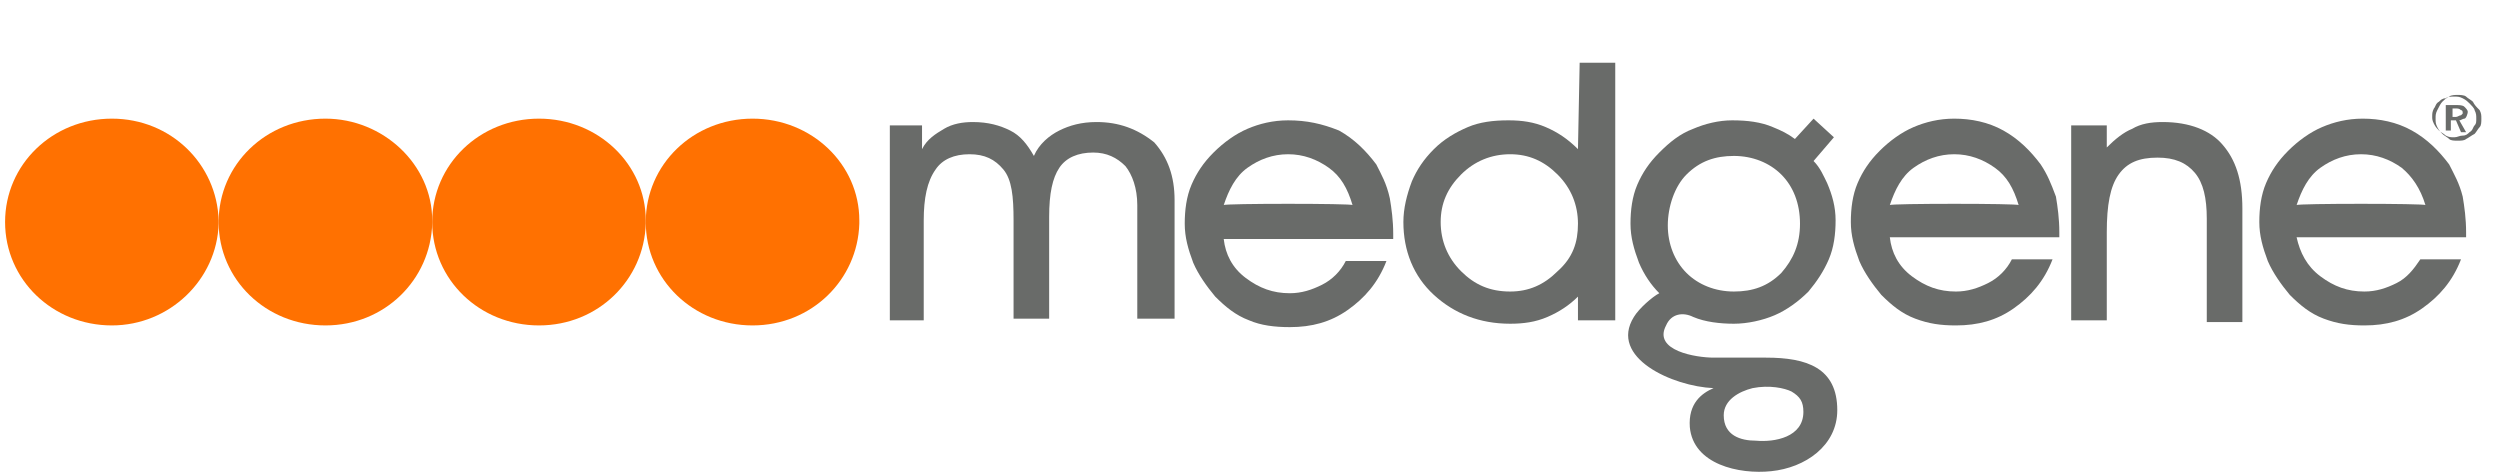 <?xml version="1.0" encoding="utf-8"?>
<!-- Generator: Adobe Illustrator 26.0.1, SVG Export Plug-In . SVG Version: 6.00 Build 0)  -->
<svg version="1.1" id="Layer_1" xmlns="http://www.w3.org/2000/svg" xmlns:xlink="http://www.w3.org/1999/xlink" x="0px" y="0px"
	 viewBox="0 0 147.5 28" style="enable-background:new 0 0 147.5 28;" xml:space="preserve">
<style type="text/css">
	.st0{fill:#FF7101;}
	.st1{fill:#696B69;}
</style>
<path class="st0" d="M12.9,13c-0.1-3.3-2.8-6-6.3-6s-6.3,2.7-6.3,6.1s2.8,6.1,6.3,6.1c3.4,0,6.2-2.7,6.3-6
	C12.9,13.2,12.9,13.1,12.9,13C12.9,13.1,12.9,13,12.9,13z"/>
<path class="st0" d="M25.5,13c0-3.3-2.9-6-6.3-6c-3.5,0-6.3,2.7-6.3,6.1s2.8,6.1,6.3,6.1s6.2-2.7,6.3-6C25.5,13.2,25.5,13.1,25.5,13
	C25.5,13.1,25.5,13,25.5,13z"/>
<path class="st0" d="M38.1,13c0-3.3-2.8-6-6.3-6s-6.3,2.7-6.3,6.1s2.8,6.1,6.3,6.1s6.2-2.7,6.3-6C38.1,13.2,38.1,13.1,38.1,13
	C38.1,13.1,38.1,13,38.1,13z"/>
<path class="st0" d="M50.7,13c0-3.3-2.8-6-6.3-6s-6.3,2.7-6.3,6.1s2.8,6.1,6.3,6.1s6.2-2.7,6.3-6C50.7,13.2,50.7,13.1,50.7,13
	C50.7,13.1,50.7,13,50.7,13z"/>
<path class="st1" d="M64.7,7.2c-0.9,0-1.6,0.2-2.2,0.5S61.3,8.5,61,9.2c-0.4-0.7-0.8-1.2-1.4-1.5s-1.3-0.5-2.2-0.5
	c-0.6,0-1.2,0.1-1.7,0.4s-1,0.6-1.3,1.2V7.4h-1.9v11.5h2V13c0-1.3,0.2-2.3,0.7-3c0.4-0.6,1.1-0.9,2-0.9s1.5,0.3,2,0.9
	c0.5,0.6,0.6,1.6,0.6,3l0,0v5.8h2.1v-6c0-1.4,0.2-2.3,0.6-2.9c0.4-0.6,1.1-0.9,2-0.9c0.8,0,1.4,0.3,1.9,0.8c0.4,0.5,0.7,1.3,0.7,2.3
	v6.7h2.2v-7c0-1.4-0.4-2.5-1.2-3.4C67.1,7.6,66,7.2,64.7,7.2z"/>
<path class="st1" d="M81.2,9.7c-0.6-0.8-1.3-1.5-2.2-2c-1-0.4-1.9-0.6-3-0.6c-0.9,0-1.7,0.2-2.4,0.5c-0.7,0.3-1.4,0.8-2,1.4
	c-0.6,0.6-1,1.2-1.3,1.9s-0.4,1.5-0.4,2.3s0.2,1.5,0.5,2.3c0.3,0.7,0.8,1.4,1.3,2c0.6,0.6,1.2,1.1,2,1.4c0.7,0.3,1.5,0.4,2.4,0.4
	c1.3,0,2.4-0.3,3.4-1s1.8-1.6,2.3-2.9h-2.4c-0.3,0.6-0.8,1.1-1.4,1.4c-0.6,0.3-1.2,0.5-1.9,0.5c-1,0-1.8-0.3-2.6-0.9
	c-0.8-0.6-1.2-1.4-1.3-2.3l0,0l0,0l0,0h10v-0.3c0-0.8-0.1-1.5-0.2-2.1C81.8,10.8,81.5,10.3,81.2,9.7z M72.2,12.1
	c0.3-0.9,0.7-1.7,1.4-2.2s1.5-0.8,2.4-0.8s1.7,0.3,2.4,0.8c0.7,0.5,1.1,1.2,1.4,2.2C79.8,12,72.2,12,72.2,12.1z"/>
<path class="st1" d="M93.1,8.8c-0.6-0.6-1.2-1-1.9-1.3c-0.7-0.3-1.4-0.4-2.2-0.4c-0.9,0-1.7,0.1-2.4,0.4s-1.4,0.7-2,1.3
	s-1,1.2-1.3,1.9c-0.3,0.8-0.5,1.6-0.5,2.4c0,1.7,0.6,3.2,1.8,4.3c1.2,1.1,2.7,1.7,4.5,1.7c0.8,0,1.5-0.1,2.2-0.4s1.3-0.7,1.8-1.2
	v1.4h2.2V3.7h-2.1L93.1,8.8L93.1,8.8z M91.9,16c-0.8,0.8-1.7,1.2-2.8,1.2c-1.2,0-2.1-0.4-2.9-1.2c-0.8-0.8-1.2-1.8-1.2-2.9
	s0.4-2,1.2-2.8C87,9.5,88,9.1,89.1,9.1s2,0.4,2.8,1.2s1.2,1.8,1.2,2.9S92.8,15.2,91.9,16z"/>
<path class="st1" d="M120.4,9.7c-0.6-0.8-1.3-1.5-2.2-2c-0.9-0.5-1.9-0.7-2.9-0.7c-0.9,0-1.7,0.2-2.4,0.5c-0.7,0.3-1.4,0.8-2,1.4
	c-0.6,0.6-1,1.2-1.3,1.9s-0.4,1.5-0.4,2.3s0.2,1.5,0.5,2.3c0.3,0.7,0.8,1.4,1.3,2c0.6,0.6,1.2,1.1,2,1.4s1.5,0.4,2.4,0.4
	c1.3,0,2.4-0.3,3.4-1s1.8-1.6,2.3-2.9h-2.4c-0.3,0.6-0.8,1.1-1.4,1.4c-0.6,0.3-1.2,0.5-1.9,0.5c-1,0-1.8-0.3-2.6-0.9
	c-0.8-0.6-1.2-1.4-1.3-2.3l0,0l0,0l0,0h10v-0.3c0-0.8-0.1-1.5-0.2-2.1C121,10.8,120.8,10.3,120.4,9.7z M111.5,12.1
	c0.3-0.9,0.7-1.7,1.4-2.2s1.5-0.8,2.4-0.8s1.7,0.3,2.4,0.8c0.7,0.5,1.1,1.2,1.4,2.2C119.1,12,111.5,12,111.5,12.1z"/>
<path class="st1" d="M127.6,7.2c-0.7,0-1.3,0.1-1.8,0.4c-0.5,0.2-1,0.6-1.5,1.1V7.4h-2.1v11.5h2.1l0,0v-5.2c0-1.6,0.2-2.7,0.7-3.4
	c0.5-0.7,1.2-1,2.3-1c1,0,1.7,0.3,2.2,0.9c0.5,0.6,0.7,1.5,0.7,2.7V19h2.1v-6.7c0-1.7-0.4-2.9-1.2-3.8
	C130.4,7.7,129.2,7.2,127.6,7.2z"/>
<path class="st1" d="M144.5,9.7c-0.6-0.8-1.3-1.5-2.2-2S140.4,7,139.4,7c-0.9,0-1.7,0.2-2.4,0.5s-1.4,0.8-2,1.4
	c-0.6,0.6-1,1.2-1.3,1.9s-0.4,1.5-0.4,2.3s0.2,1.5,0.5,2.3c0.3,0.7,0.8,1.4,1.3,2c0.6,0.6,1.2,1.1,2,1.4s1.5,0.4,2.4,0.4
	c1.3,0,2.4-0.3,3.4-1s1.8-1.6,2.3-2.9h-2.4c-0.4,0.6-0.8,1.1-1.4,1.4c-0.6,0.3-1.2,0.5-1.9,0.5c-1,0-1.8-0.3-2.6-0.9
	c-0.8-0.6-1.2-1.4-1.4-2.3l0,0l0,0l0,0h10v-0.3c0-0.8-0.1-1.5-0.2-2.1C145.1,10.8,144.8,10.3,144.5,9.7z M135.5,12.1
	c0.3-0.9,0.7-1.7,1.4-2.2s1.5-0.8,2.4-0.8s1.7,0.3,2.4,0.8c0.6,0.5,1.1,1.2,1.4,2.2C143.1,12,135.5,12,135.5,12.1z"/>
<path class="st1" d="M99.9,18.7c0.7,0.3,1.6,0.4,2.4,0.4s1.7-0.2,2.4-0.5c0.7-0.3,1.4-0.8,2-1.4c0.5-0.6,0.9-1.2,1.2-1.9
	c0.3-0.7,0.4-1.5,0.4-2.3s-0.2-1.5-0.5-2.2c-0.2-0.4-0.4-0.9-0.8-1.3l1.2-1.4L107,7l-1.1,1.2c-0.4-0.3-0.8-0.5-1.3-0.7
	c-0.7-0.3-1.5-0.4-2.4-0.4c-0.8,0-1.6,0.2-2.3,0.5c-0.8,0.3-1.4,0.8-2,1.4c-0.6,0.6-1,1.2-1.3,1.9s-0.4,1.5-0.4,2.3s0.2,1.5,0.5,2.3
	c0.3,0.7,0.7,1.3,1.2,1.8c-0.4,0.2-1.2,0.9-1.5,1.4c-1.5,2.4,2.3,4.1,4.7,4.2c-0.7,0.3-1.5,0.9-1.4,2.3c0.2,2.2,2.9,2.8,4.8,2.6
	c2-0.2,3.9-1.5,3.9-3.6c0-2.5-1.8-3.1-4.2-3.1c-1.4,0-1.6,0-3.1,0c-1,0-3.6-0.4-2.8-1.9C98.6,18.5,99.3,18.4,99.9,18.7z M99.5,10.3
	c0.8-0.8,1.7-1.1,2.8-1.1c1.1,0,2.1,0.4,2.8,1.1s1.1,1.7,1.1,2.9s-0.4,2.1-1.1,2.9c-0.8,0.8-1.7,1.1-2.8,1.1c-1.1,0-2.1-0.4-2.8-1.1
	s-1.1-1.7-1.1-2.8S98.8,11,99.5,10.3z M103.4,22.9c1-0.2,1.9,0,2.3,0.2c0.5,0.3,0.7,0.6,0.7,1.2c0,1.5-1.7,1.8-2.8,1.7
	c-0.9,0-1.9-0.3-1.9-1.5C101.7,23.6,102.6,23.1,103.4,22.9z"/>
<path class="st1" d="M145.6,6.6c0-0.1-0.1-0.2-0.2-0.3c-0.1-0.1-0.3-0.1-0.5-0.1h-0.6v1.5h0.3V7.1h0.3l0.3,0.7h0.3l-0.4-0.7
	c0.1,0,0.2-0.1,0.3-0.1S145.6,6.7,145.6,6.6z M145.2,6.8c-0.1,0-0.2,0.1-0.3,0.1h-0.2V6.4h0.2c0.1,0,0.2,0,0.3,0.1
	c0.1,0,0.1,0.1,0.1,0.2L145.2,6.8z"/>
<path class="st1" d="M145.9,6c-0.1-0.1-0.3-0.2-0.4-0.3s-0.4-0.1-0.5-0.1s-0.4,0-0.5,0.1c-0.2,0.1-0.3,0.2-0.4,0.3s-0.2,0.3-0.3,0.5
	s-0.1,0.3-0.1,0.5s0,0.3,0.1,0.5s0.2,0.3,0.3,0.4s0.3,0.2,0.4,0.3s0.3,0.1,0.5,0.1s0.4,0,0.5-0.1c0.2-0.1,0.3-0.2,0.5-0.3
	c0.1-0.1,0.2-0.3,0.3-0.4s0.1-0.3,0.1-0.5s0-0.3-0.1-0.5C146.1,6.3,146,6.2,145.9,6z M146,7.4c-0.1,0.1-0.1,0.3-0.3,0.4
	c-0.1,0.1-0.2,0.2-0.4,0.2s-0.3,0.1-0.5,0.1s-0.3,0-0.5-0.1c-0.1-0.1-0.3-0.2-0.4-0.3c-0.1-0.1-0.2-0.2-0.3-0.4
	c-0.1-0.2-0.1-0.3-0.1-0.4c0-0.2,0-0.3,0.1-0.5c0.1-0.1,0.1-0.3,0.3-0.4c0.1-0.1,0.2-0.2,0.4-0.2c0.1-0.1,0.3-0.1,0.5-0.1
	s0.3,0,0.5,0.1s0.3,0.2,0.4,0.3s0.3,0.3,0.3,0.4c0.1,0.2,0.1,0.3,0.1,0.5S146.1,7.3,146,7.4z"/>
</svg>
